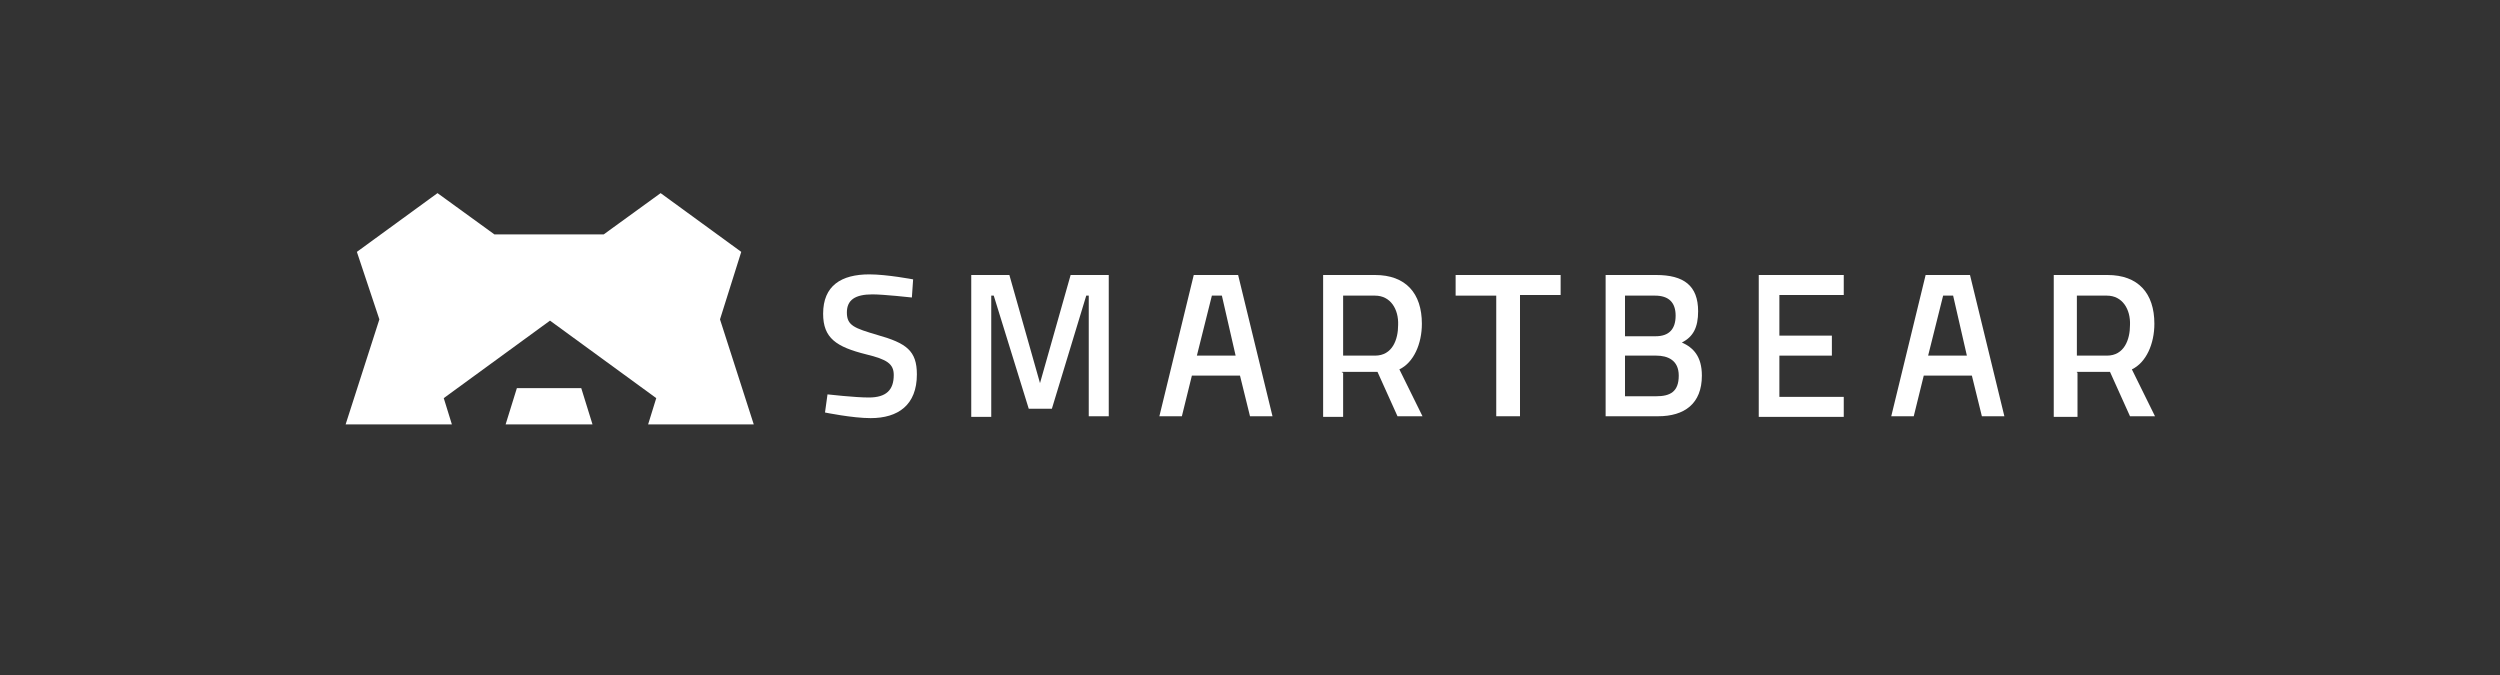 <?xml version="1.0" encoding="utf-8"?>
<!-- Generator: Adobe Illustrator 26.4.1, SVG Export Plug-In . SVG Version: 6.00 Build 0)  -->
<svg version="1.1" id="Layer_1" xmlns="http://www.w3.org/2000/svg" xmlns:xlink="http://www.w3.org/1999/xlink" x="0px" y="0px"
	 viewBox="0 0 400 108" enable-background="new 0 0 400 108" xml:space="preserve">
<rect x="0" y="0" width="400" height="108" fill="#333333" stroke="none"/>
<g>
	<g>
		<path fill="#FFFFFF" d="M145.9,47.6c0,0-4.5-0.5-6.3-0.5c-2.8,0-4.1,0.9-4.1,2.9c0,2.1,1.2,2.5,4.9,3.6c4.6,1.3,6.3,2.5,6.3,6.3
			c0,4.9-3,7-7.4,7c-2.9,0-7.3-0.9-7.3-0.9l0.4-2.9c0,0,4.4,0.5,6.6,0.5c2.8,0,4-1.2,4-3.6c0-1.8-1.1-2.5-4.4-3.3
			c-4.8-1.2-6.9-2.6-6.9-6.5c0-4.5,2.9-6.3,7.4-6.3c2.8,0,7,0.8,7,0.8L145.9,47.6z"/>
		<path fill="#FFFFFF" d="M155.4,44h6.1l4.9,17.3l4.9-17.3h6.1v22.6h-3.2V47.3h-0.4l-5.5,18.1h-3.7L159,47.3h-0.4v19.4h-3.2
			L155.4,44L155.4,44z"/>
		<path fill="#FFFFFF" d="M232.9,44h16.8v3.2h-6.5v19.4h-3.8V47.3h-6.5L232.9,44L232.9,44z"/>
		<path fill="#FFFFFF" d="M265,44c4.4,0,6.7,1.7,6.7,5.8c0,2.6-0.8,4.1-2.6,5c1.8,0.8,3.2,2.2,3.2,5.3c0,4.5-2.8,6.5-7,6.5h-8.4V44
			H265L265,44z M260,47.3v6.5h4.9c2.2,0,3.2-1.2,3.2-3.3s-1.1-3.2-3.3-3.2H260z M260,56.9v6.5h5c2.2,0,3.6-0.7,3.6-3.3
			c0-2.5-1.8-3.2-3.6-3.2H260z"/>
		<path fill="#FFFFFF" d="M281.4,44H295v3.2h-10.3v6.5h8.4v3.2h-8.4v6.6H295v3.2h-13.6V44z"/>
		<path fill="#FFFFFF" d="M308.1,44h7.1l5.5,22.6h-3.6l-1.6-6.5h-7.7l-1.6,6.5h-3.6L308.1,44z M308.5,56.9h6.2l-2.2-9.6h-1.6
			L308.5,56.9z"/>
		<path fill="#FFFFFF" d="M332.4,59.6v7.1h-3.8V44h8.6c4.9,0,7.5,2.9,7.5,7.8c0,3.2-1.3,6.2-3.6,7.3l3.7,7.5h-4l-3.2-7.1h-5.3V59.6z
			 M337.1,47.3h-4.8v9.6h4.8c2.8,0,3.7-2.6,3.7-4.9C340.9,49.5,339.6,47.3,337.1,47.3z"/>
		<path fill="#FFFFFF" d="M191,44h7.1l5.5,22.6h-3.6l-1.6-6.5h-7.7l-1.6,6.5h-3.6L191,44z M191.5,56.9h6.2l-2.2-9.6h-1.6L191.5,56.9
			z"/>
		<path fill="#FFFFFF" d="M214.9,59.6v7.1h-3.2V44h8.3c4.9,0,7.5,2.9,7.5,7.8c0,3.2-1.3,6.2-3.6,7.3l3.7,7.5h-4l-3.2-7.1h-5.7V59.6z
			 M220,47.3h-5.1v9.6h5.1c2.8,0,3.7-2.6,3.7-4.9C223.8,49.5,222.5,47.3,220,47.3z"/>
	</g>
	<path fill="#FFFFFF" d="M93,62.1H82.7l-1.8,5.8h13.9L93,62.1z M120.6,67.9l-5.4-16.8l3.4-10.8l-12.9-9.4l-9.1,6.6H79.1L70,30.9
		l-12.9,9.4l3.6,10.8l-5.4,16.8h17l-1.3-4.2l17-12.4l17,12.4l-1.3,4.2H120.6z"/>
</g>
</svg>
